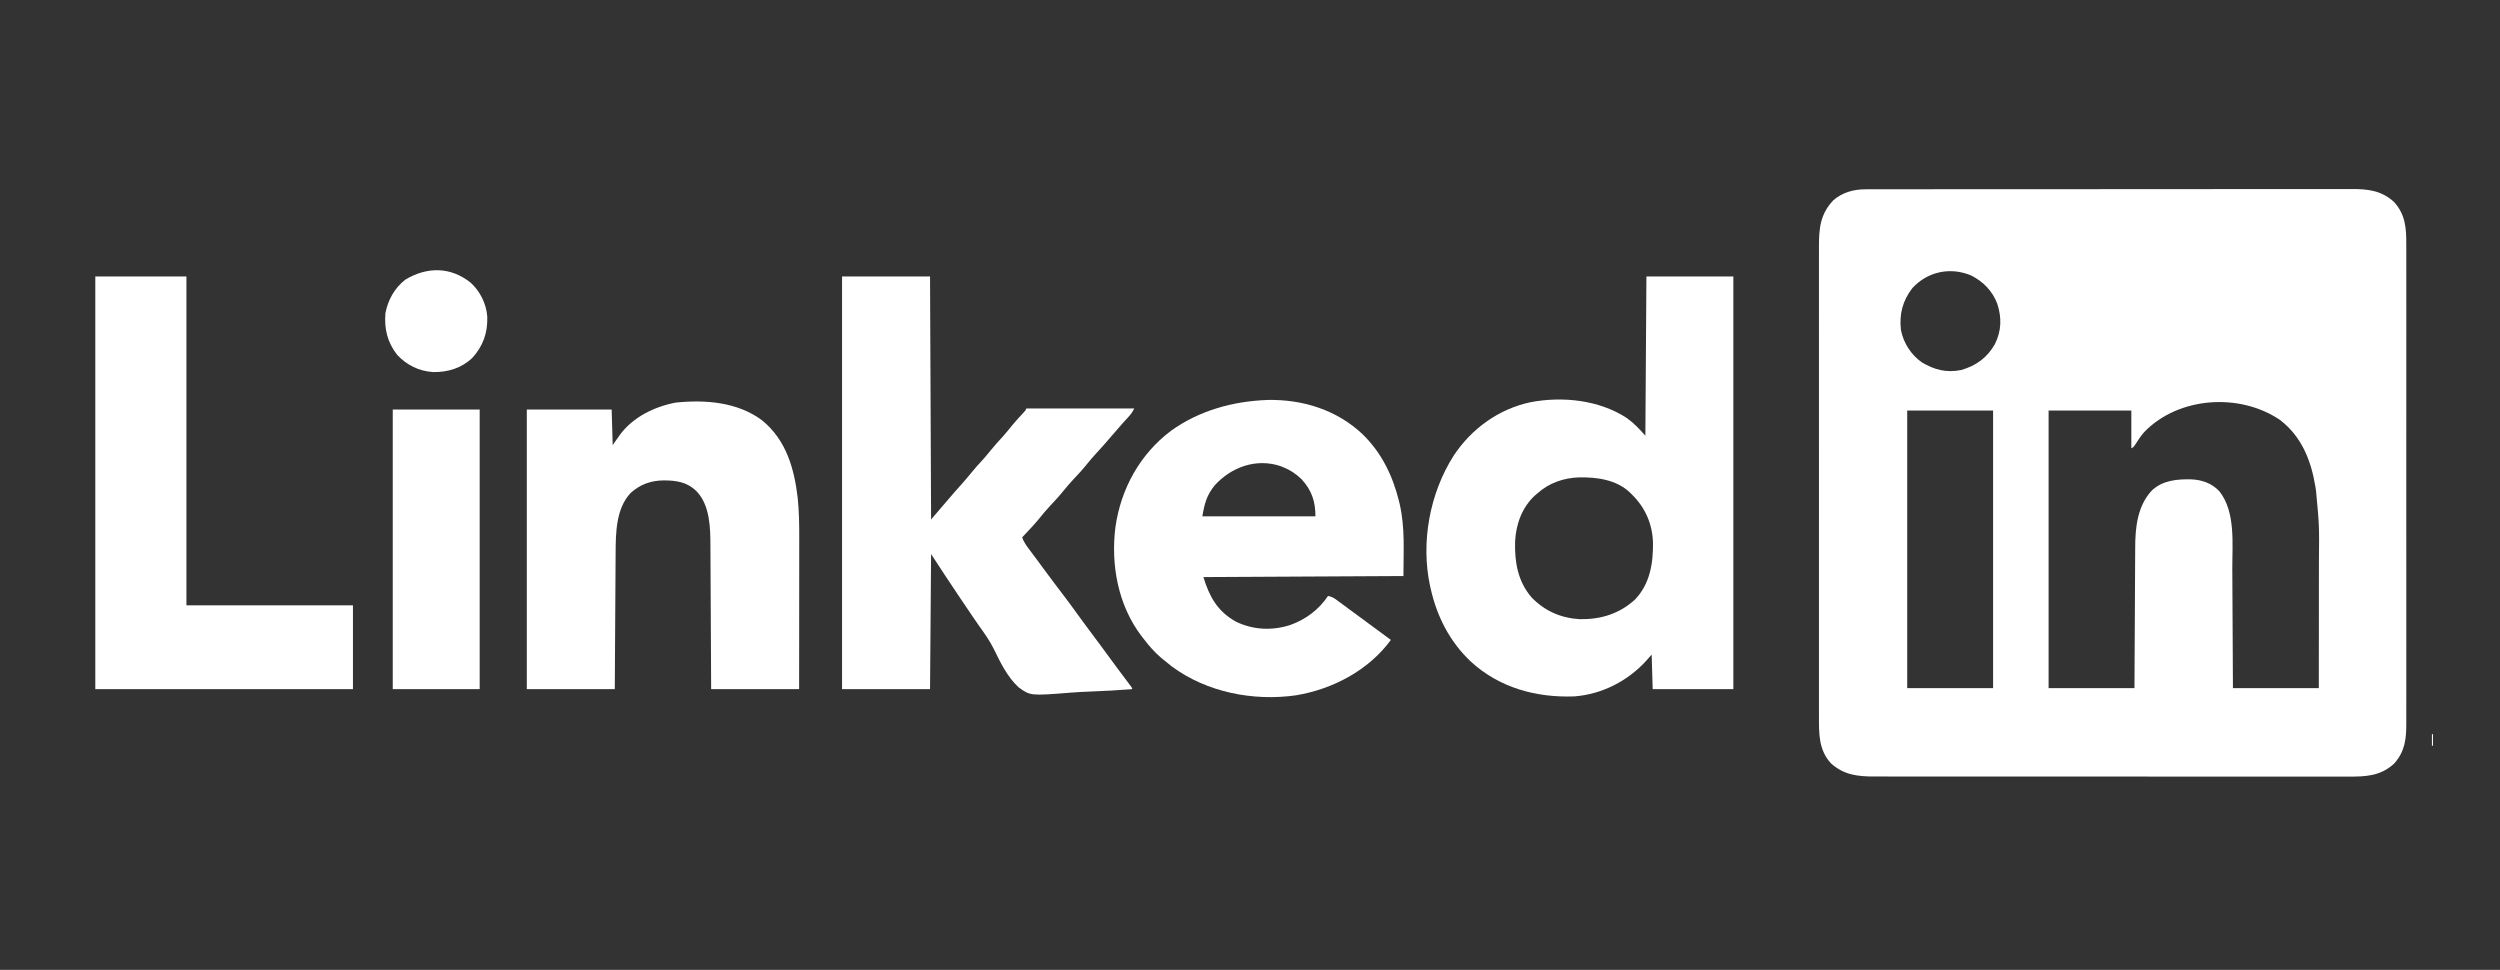 <?xml version="1.0" encoding="UTF-8"?>
<svg version="1.1" xmlns="http://www.w3.org/2000/svg" width="2387" height="926">
<rect width="100%" height="100%" fill="#333333" stroke="none"/>
<path d="M0 0 C0.831 -0.004 1.662 -0.007 2.518 -0.011 C5.297 -0.02 8.075 -0.015 10.854 -0.01 C12.869 -0.014 14.883 -0.018 16.898 -0.024 C22.43 -0.036 27.962 -0.036 33.495 -0.033 C39.463 -0.033 45.431 -0.044 51.399 -0.054 C63.09 -0.07 74.782 -0.076 86.473 -0.077 C95.977 -0.078 105.481 -0.082 114.985 -0.088 C117.722 -0.09 120.459 -0.092 123.196 -0.094 C123.877 -0.094 124.557 -0.094 125.258 -0.095 C144.396 -0.107 163.534 -0.115 182.672 -0.114 C183.754 -0.114 183.754 -0.114 184.858 -0.114 C188.514 -0.114 192.17 -0.114 195.826 -0.114 C196.552 -0.114 197.278 -0.113 198.026 -0.113 C199.494 -0.113 200.963 -0.113 202.431 -0.113 C225.271 -0.112 248.111 -0.127 270.95 -0.154 C296.62 -0.185 322.29 -0.202 347.96 -0.2 C350.699 -0.2 353.437 -0.2 356.176 -0.2 C356.85 -0.2 357.525 -0.2 358.22 -0.2 C369.058 -0.2 379.897 -0.213 390.736 -0.23 C401.635 -0.247 412.534 -0.249 423.433 -0.236 C429.334 -0.229 435.235 -0.229 441.136 -0.246 C446.543 -0.262 451.95 -0.259 457.356 -0.242 C459.308 -0.239 461.26 -0.242 463.211 -0.254 C478.969 -0.338 492.284 1.019 504.415 12.257 C515.395 24.587 516 37.574 515.923 53.26 C515.928 55.3 515.934 57.339 515.942 59.378 C515.959 64.964 515.95 70.551 515.938 76.137 C515.929 82.168 515.943 88.2 515.954 94.231 C515.971 105.358 515.969 116.484 515.958 127.611 C515.948 137.891 515.946 148.171 515.95 158.451 C515.951 159.474 515.951 159.474 515.951 160.519 C515.952 163.289 515.954 166.06 515.955 168.831 C515.967 194.809 515.956 220.788 515.935 246.766 C515.916 269.835 515.917 292.904 515.937 315.972 C515.958 341.904 515.966 367.836 515.954 393.767 C515.953 396.533 515.952 399.298 515.95 402.064 C515.95 402.745 515.95 403.426 515.949 404.127 C515.945 414.4 515.95 424.672 515.96 434.944 C515.972 446.626 515.968 458.309 515.947 469.991 C515.937 475.951 515.932 481.911 515.946 487.871 C515.958 493.328 515.951 498.786 515.93 504.244 C515.925 506.216 515.928 508.188 515.937 510.16 C516.004 524.84 514.598 536.822 504.415 548.257 C491.427 560.29 477.093 560.848 460.361 560.758 C458.341 560.762 456.321 560.768 454.3 560.775 C448.775 560.79 443.251 560.78 437.726 560.766 C431.757 560.754 425.789 560.766 419.82 560.775 C408.813 560.788 397.806 560.784 386.799 560.769 C376.63 560.756 366.462 560.751 356.293 560.754 C355.28 560.754 355.28 560.754 354.246 560.754 C351.504 560.755 348.762 560.755 346.02 560.756 C320.319 560.763 294.617 560.748 268.916 560.722 C246.095 560.698 223.275 560.693 200.454 560.703 C194.609 560.706 188.763 560.709 182.918 560.711 C182.198 560.711 181.479 560.712 180.737 560.712 C161.651 560.719 142.565 560.713 123.478 560.702 C121.424 560.701 119.37 560.7 117.316 560.699 C115.953 560.698 114.591 560.697 113.228 560.696 C103.066 560.691 92.904 560.692 82.742 560.697 C71.185 560.702 59.629 560.696 48.073 560.676 C42.178 560.666 36.283 560.661 30.388 560.669 C24.989 560.676 19.591 560.669 14.193 560.651 C12.242 560.647 10.291 560.648 8.341 560.655 C-7.641 560.704 -20.925 559.29 -33.335 548.132 C-45.315 535.303 -44.88 519.093 -44.839 502.748 C-44.841 500.75 -44.844 498.752 -44.848 496.754 C-44.857 491.277 -44.853 485.801 -44.846 480.324 C-44.842 474.413 -44.849 468.501 -44.854 462.59 C-44.863 451.684 -44.862 440.777 -44.857 429.871 C-44.852 419.794 -44.85 409.718 -44.853 399.642 C-44.853 398.973 -44.853 398.304 -44.853 397.615 C-44.854 394.9 -44.854 392.185 -44.855 389.469 C-44.861 364.008 -44.856 338.547 -44.845 313.085 C-44.835 290.473 -44.836 267.861 -44.846 245.249 C-44.856 219.834 -44.861 194.419 -44.854 169.003 C-44.854 166.293 -44.853 163.583 -44.853 160.873 C-44.852 160.205 -44.852 159.538 -44.852 158.851 C-44.85 148.782 -44.852 138.713 -44.858 128.644 C-44.863 117.193 -44.862 105.742 -44.851 94.291 C-44.846 88.449 -44.844 82.607 -44.85 76.764 C-44.856 71.415 -44.853 66.066 -44.842 60.717 C-44.84 58.783 -44.841 56.849 -44.846 54.915 C-44.886 37.512 -43.703 23.799 -31.179 10.523 C-22.359 2.819 -11.456 -0.062 0 0 Z M44.415 94.257 C35.018 106.329 31.733 119.218 33.415 134.257 C35.874 146.801 42.987 157.88 53.415 165.257 C65.442 172.381 76.873 175.363 90.856 172.57 C105.138 168.523 115.831 160.751 123.165 147.777 C129.471 135.067 129.744 122.629 125.415 109.257 C120.825 97.107 111.97 88.035 100.415 82.257 C80.704 73.975 58.953 78.423 44.415 94.257 Z M265.785 231.711 C262.502 235.417 259.828 239.545 257.157 243.703 C255.415 246.257 255.415 246.257 253.415 247.257 C253.415 235.377 253.415 223.497 253.415 211.257 C227.345 211.257 201.275 211.257 174.415 211.257 C174.415 298.707 174.415 386.157 174.415 476.257 C201.475 476.257 228.535 476.257 256.415 476.257 C256.464 465.808 256.513 455.359 256.563 444.593 C256.599 437.958 256.635 431.322 256.673 424.687 C256.733 414.164 256.792 403.641 256.837 393.119 C256.87 385.453 256.91 377.788 256.958 370.122 C256.983 366.069 257.005 362.015 257.018 357.961 C257.031 354.135 257.054 350.308 257.082 346.482 C257.091 345.088 257.097 343.694 257.099 342.3 C257.134 322.791 259.203 302.26 273.103 287.46 C283.425 277.807 297.211 276.654 310.673 276.949 C321.023 277.447 330.186 280.662 337.415 288.257 C353.13 307.954 349.738 338.814 349.82 362.463 C349.836 366.477 349.862 370.49 349.888 374.503 C349.934 382.071 349.971 389.638 350.004 397.206 C350.05 407.455 350.111 417.703 350.171 427.952 C350.264 444.054 350.338 460.156 350.415 476.257 C377.475 476.257 404.535 476.257 432.415 476.257 C432.444 449.803 432.444 449.803 432.464 423.349 C432.47 412.544 432.477 401.739 432.49 390.934 C432.501 383.061 432.507 375.187 432.509 367.314 C432.51 363.156 432.513 358.997 432.521 354.839 C432.884 321.1 432.884 321.1 429.728 287.57 C429.554 286.446 429.38 285.322 429.201 284.164 C425.084 259.068 416.177 236.233 395.415 220.257 C356.817 194.053 298.438 197.976 265.785 231.711 Z M39.415 211.257 C39.415 298.707 39.415 386.157 39.415 476.257 C66.475 476.257 93.535 476.257 121.415 476.257 C121.415 388.807 121.415 301.357 121.415 211.257 C94.355 211.257 67.295 211.257 39.415 211.257 Z " fill="#FFFFFF" transform="translate(1781.585,180.743)"/>
<path d="M0 0 C27.39 0 54.78 0 83 0 C83 130.02 83 260.04 83 394 C57.59 394 32.18 394 6 394 C5.67 383.11 5.34 372.22 5 361 C3.288 362.939 1.576 364.877 -0.188 366.875 C-17.79 386.246 -42.397 398.847 -68.664 400.91 C-105.233 402.317 -140.433 392.69 -167.758 367.59 C-187.805 348.628 -199.948 324.816 -206 298 C-206.176 297.23 -206.353 296.46 -206.535 295.667 C-215.602 253.854 -206.936 206.94 -184 171 C-166.991 145.27 -140.92 126.426 -110.609 120.031 C-80.045 114.206 -45.214 117.872 -18.781 135.098 C-11.643 140.208 -7.143 145.174 -1 152 C-0.505 76.76 -0.505 76.76 0 0 Z M-104 207 C-104.75 207.634 -105.5 208.268 -106.273 208.922 C-118.655 220.163 -124.518 236.354 -125.375 252.785 C-125.97 272.387 -122.846 291.14 -109.625 306.438 C-96.991 319.456 -81.703 326.131 -63.562 327.203 C-43.426 327.468 -25.903 322.12 -10.875 308.438 C3.412 293.457 6.537 273.811 6.273 253.918 C5.703 236.2 -1.268 220.343 -14 208 C-14.845 207.141 -14.845 207.141 -15.707 206.266 C-28.707 193.993 -47.028 191.559 -64.098 191.785 C-78.973 192.248 -92.884 197.056 -104 207 Z " fill="#FFFFFF" transform="translate(1572,264)"/>
<path d="M0 0 C27.72 0 55.44 0 84 0 C84.33 76.56 84.66 153.12 85 232 C93.44 222.157 93.44 222.157 101.864 212.3 C105.749 207.75 109.66 203.238 113.688 198.812 C116.717 195.478 119.606 192.067 122.438 188.562 C126.298 183.789 130.374 179.266 134.531 174.75 C136.944 172.063 139.233 169.31 141.5 166.5 C145.337 161.744 149.394 157.245 153.531 152.75 C156.718 149.2 159.695 145.499 162.688 141.785 C165.998 137.798 169.503 134.009 173.031 130.215 C175.027 128.163 175.027 128.163 176 126 C209.99 126 243.98 126 279 126 C277.172 129.656 275.546 131.795 272.812 134.75 C272 135.637 271.188 136.524 270.352 137.438 C269.188 138.706 269.188 138.706 268 140 C264.714 143.688 261.486 147.425 258.285 151.188 C252.943 157.46 247.538 163.639 241.93 169.675 C239.033 172.815 236.297 176.042 233.625 179.375 C229.573 184.414 225.226 189.105 220.797 193.808 C217.555 197.271 214.466 200.793 211.5 204.5 C207.497 209.504 203.187 214.147 198.797 218.809 C194.789 223.088 191.073 227.533 187.41 232.113 C182.525 237.965 177.233 243.46 172 249 C173.64 254.277 176.967 258.275 180.25 262.625 C181.529 264.338 182.807 266.052 184.086 267.766 C184.739 268.638 185.392 269.51 186.065 270.408 C188.455 273.61 190.816 276.832 193.176 280.055 C198.782 287.708 204.483 295.281 210.25 302.812 C215.085 309.127 219.84 315.477 224.424 321.977 C227.458 326.271 230.585 330.489 233.75 334.688 C238.159 340.538 242.533 346.412 246.875 352.312 C247.456 353.102 248.038 353.892 248.636 354.706 C250.425 357.137 252.212 359.568 254 362 C256.437 365.313 258.874 368.626 261.312 371.938 C261.893 372.726 262.473 373.515 263.07 374.327 C267.176 379.901 271.328 385.438 275.523 390.945 C277 393 277 393 277 394 C263.688 395.029 250.385 395.806 237.041 396.28 C230.838 396.508 224.663 396.814 218.476 397.319 C179.739 400.397 179.739 400.397 168.406 392.101 C157.689 382.087 151.202 368.624 144.881 355.608 C140.865 347.513 135.646 340.264 130.388 332.942 C128.579 330.412 126.835 327.841 125.1 325.261 C124.303 324.083 124.303 324.083 123.49 322.881 C122.97 322.111 122.45 321.341 121.914 320.547 C121.324 319.674 120.735 318.801 120.127 317.901 C118.902 316.087 117.677 314.273 116.453 312.458 C114.635 309.764 112.813 307.072 110.992 304.379 C102.19 291.336 93.599 278.184 85 265 C84.67 307.57 84.34 350.14 84 394 C56.28 394 28.56 394 0 394 C0 263.98 0 133.96 0 0 Z " fill="#FFFFFF" transform="translate(804,264)"/>
<path d="M0 0 C33.706 -0.659 66.358 9.539 91.074 33.085 C108.901 50.57 119.577 72.581 125.457 96.621 C125.656 97.426 125.855 98.231 126.059 99.061 C131.386 122.128 129.707 144.149 129.707 168.121 C66.677 168.451 3.647 168.781 -61.293 169.121 C-55.452 188.104 -47.894 201.583 -30.574 211.5 C-14.094 219.642 4.414 220.5 21.792 214.81 C36.541 209.505 48.988 200.2 57.707 187.121 C60.806 187.728 62.83 188.705 65.367 190.57 C66.068 191.081 66.77 191.592 67.492 192.119 C68.244 192.676 68.995 193.234 69.77 193.809 C70.562 194.389 71.354 194.969 72.17 195.567 C74.687 197.412 77.197 199.266 79.707 201.121 C81.287 202.283 82.868 203.444 84.449 204.605 C88.381 207.496 92.308 210.393 96.232 213.293 C100.617 216.532 105.006 219.763 109.395 222.996 C111.003 224.181 112.611 225.366 114.219 226.551 C114.894 227.048 115.569 227.546 116.264 228.058 C116.74 228.409 117.217 228.76 117.707 229.121 C96.582 258.067 62.158 276.222 27.145 281.996 C-13.55 287.837 -58.177 279.136 -91.519 254.386 C-94.163 252.357 -96.731 250.254 -99.293 248.121 C-100.188 247.38 -101.082 246.639 -102.004 245.875 C-108.201 240.526 -113.317 234.606 -118.293 228.121 C-118.972 227.257 -119.652 226.394 -120.352 225.504 C-142.708 196.131 -149.851 157.546 -145.277 121.396 C-140.091 84.85 -121.923 51.797 -92.23 29.434 C-65.14 9.986 -33.003 1.214 0 0 Z M-50.293 81.312 C-58.05 90.658 -60.28 99.045 -62.293 111.121 C-26.653 111.121 8.987 111.121 45.707 111.121 C45.707 96.979 42.098 86.108 32.383 75.609 C27.025 70.52 21.582 66.827 14.707 64.121 C13.913 63.803 13.119 63.484 12.301 63.156 C-10.69 55.457 -34.461 63.966 -50.293 81.312 Z " fill="#FFFFFF" transform="translate(1210.293,381.879)"/>
<path d="M0 0 C22.966 18.75 30.791 46.13 34.01 74.576 C35.193 86.517 35.456 98.417 35.426 110.404 C35.426 112.013 35.426 113.621 35.426 115.229 C35.427 119.54 35.421 123.851 35.414 128.162 C35.408 132.687 35.407 137.213 35.406 141.739 C35.403 150.284 35.395 158.829 35.385 167.375 C35.371 178.939 35.366 190.504 35.36 202.069 C35.351 220.254 35.331 238.44 35.312 256.625 C7.593 256.625 -20.128 256.625 -48.688 256.625 C-48.736 245.982 -48.785 235.34 -48.836 224.375 C-48.871 217.612 -48.907 210.849 -48.945 204.086 C-49.006 193.364 -49.064 182.641 -49.109 171.919 C-49.142 164.108 -49.182 156.297 -49.23 148.485 C-49.255 144.356 -49.277 140.226 -49.291 136.096 C-49.304 132.196 -49.326 128.295 -49.355 124.395 C-49.364 122.976 -49.37 121.557 -49.372 120.139 C-49.402 102.651 -49.749 80.962 -62.688 67.625 C-71.797 58.718 -82.072 57.329 -94.242 57.308 C-106.296 57.494 -116.32 61.083 -125.359 69.109 C-139.631 83.97 -139.808 107.684 -139.893 126.979 C-139.902 128.399 -139.912 129.819 -139.923 131.24 C-139.95 135.065 -139.971 138.891 -139.991 142.717 C-140.013 146.726 -140.04 150.735 -140.067 154.744 C-140.117 162.323 -140.162 169.902 -140.205 177.48 C-140.264 187.731 -140.33 197.981 -140.396 208.232 C-140.499 224.363 -140.592 240.494 -140.688 256.625 C-168.407 256.625 -196.127 256.625 -224.688 256.625 C-224.688 168.515 -224.688 80.405 -224.688 -10.375 C-197.958 -10.375 -171.227 -10.375 -143.688 -10.375 C-143.357 0.845 -143.028 12.065 -142.688 23.625 C-139.222 18.675 -139.222 18.675 -135.688 13.625 C-123.114 -3.242 -102.91 -13.081 -82.645 -16.957 C-54.378 -19.943 -23.417 -17.553 0 0 Z " fill="#FFFFFF" transform="translate(727.688,401.375)"/>
<path d="M0 0 C28.71 0 57.42 0 87 0 C87 103.62 87 207.24 87 314 C139.47 314 191.94 314 246 314 C246 340.4 246 366.8 246 394 C164.82 394 83.64 394 0 394 C0 263.98 0 133.96 0 0 Z " fill="#FFFFFF" transform="translate(91,264)"/>
<path d="M0 0 C27.39 0 54.78 0 83 0 C83 88.11 83 176.22 83 267 C55.61 267 28.22 267 0 267 C0 178.89 0 90.78 0 0 Z " fill="#FFFFFF" transform="translate(375,391)"/>
<path d="M0 0 C9.113 8.283 14.977 20.205 15.875 32.465 C16.388 47.712 11.899 60.494 1.629 71.793 C-8.767 81.697 -21.952 85.63 -36.039 85.352 C-49.561 84.353 -60.764 78.833 -70.074 69.02 C-79.501 57.06 -82.58 44.121 -81.371 29.105 C-78.867 16.331 -72.678 5.184 -62.371 -2.895 C-41.797 -15.244 -19.336 -15.449 0 0 Z " fill="#FFFFFF" transform="translate(449.371,269.895)"/>
<path d="M0 0 C0.33 0 0.66 0 1 0 C1 3.63 1 7.26 1 11 C0.67 11 0.34 11 0 11 C0 7.37 0 3.74 0 0 Z " fill="#FFFFFF" transform="translate(2322,701)"/>
</svg>
